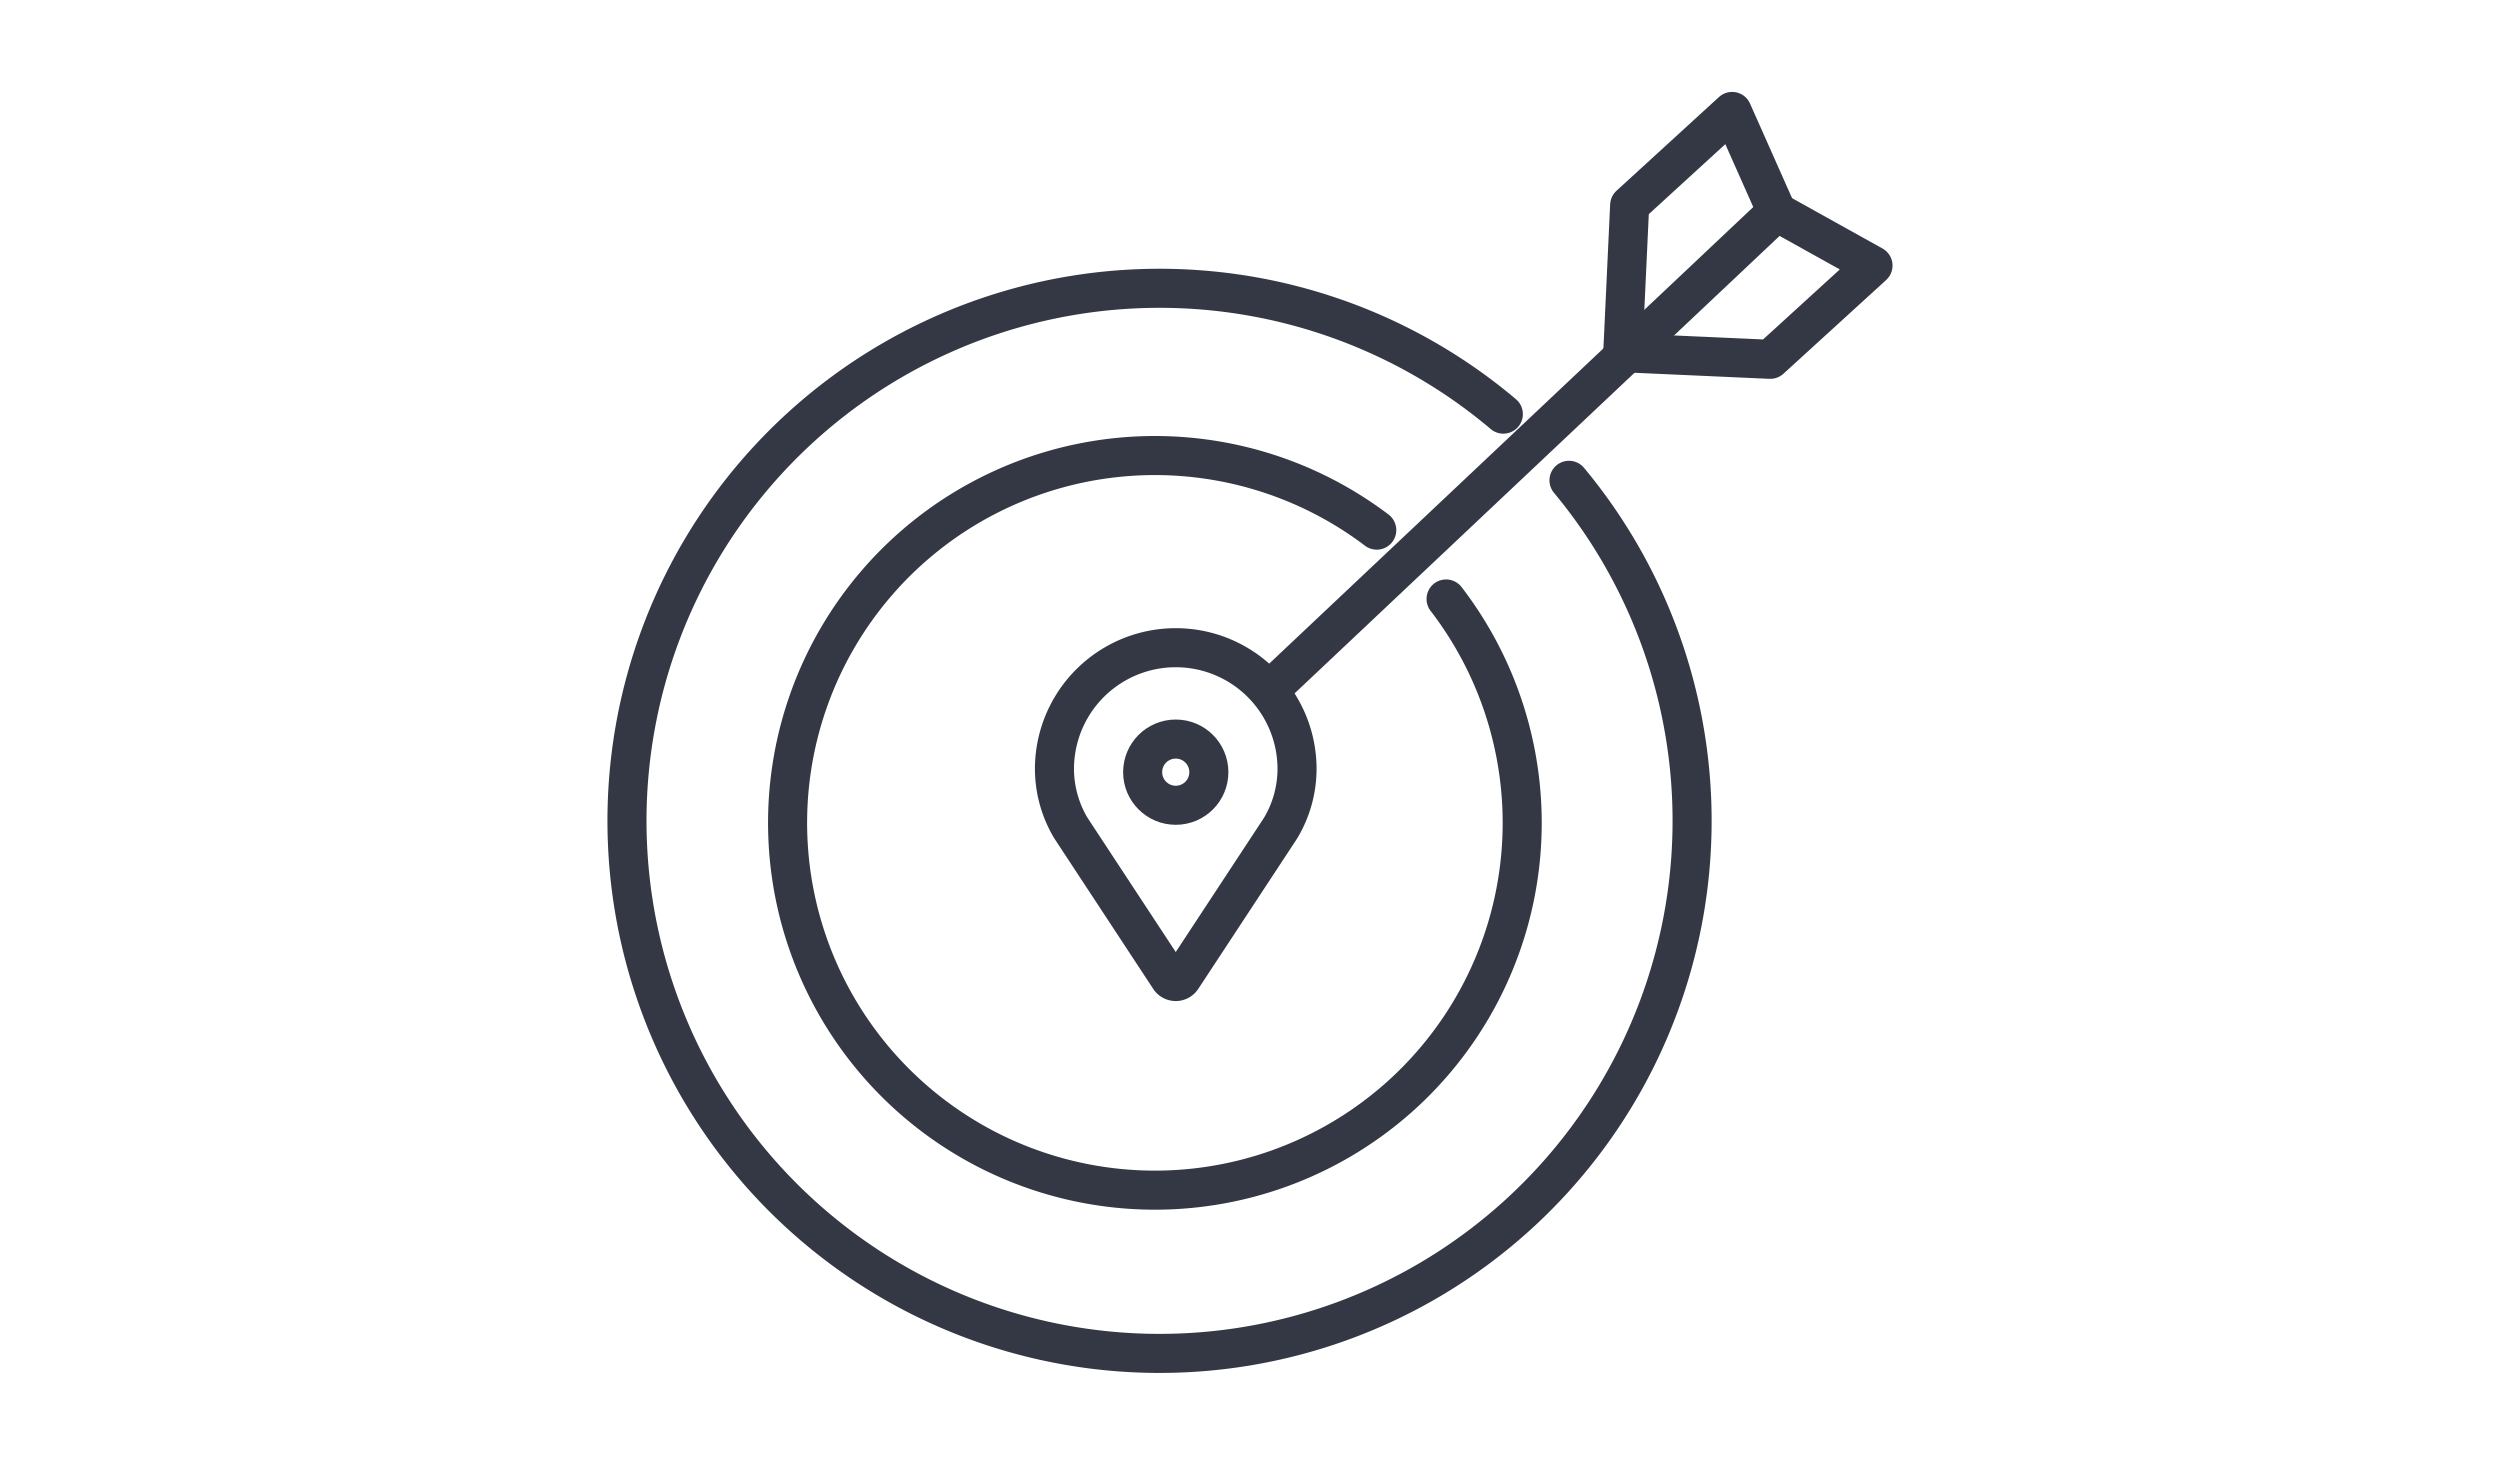 <svg xmlns="http://www.w3.org/2000/svg" xmlns:xlink="http://www.w3.org/1999/xlink" width="256" height="150" viewBox="0 0 256 150">
  <defs>
    <clipPath id="clip-Targeting">
      <rect width="256" height="150"/>
    </clipPath>
  </defs>
  <g id="Targeting" clip-path="url(#clip-Targeting)">
    <g id="Layer_2" data-name="Layer 2" transform="translate(63.685 10.941)">
      <g id="Layer_1" data-name="Layer 1" transform="translate(0.518 0.47)">
        <path id="Path_29" data-name="Path 29" d="M90.256,20.034a54.534,54.534,0,1,0,6.725,6.779" transform="translate(-0.518 10.961)" fill="none" stroke="#343844" stroke-linecap="round" stroke-linejoin="round" stroke-width="4"/>
        <path id="Path_30" data-name="Path 30" d="M66.905,21.095a37.612,37.612,0,1,0,7.1,7.051" transform="translate(9.871 21.778)" fill="none" stroke="#343844" stroke-linecap="round" stroke-miterlimit="10" stroke-width="4"/>
        <line id="Line_16" data-name="Line 16" x1="51.117" y2="48.215" transform="translate(66.038 10.82)" fill="none" stroke="#343844" stroke-linecap="round" stroke-miterlimit="10" stroke-width="4"/>
        <path id="Path_31" data-name="Path 31" d="M53.9,4.27l9.844,5.478-10.522,9.6-15.1-.678" transform="translate(63.849 6.035)" fill="none" stroke="#343844" stroke-linecap="round" stroke-linejoin="round" stroke-width="4"/>
        <path id="Path_32" data-name="Path 32" d="M53.9,10.775,49.32.47l-10.495,9.6-.705,15.1" transform="translate(63.849 -0.47)" fill="none" stroke="#343844" stroke-linecap="round" stroke-linejoin="round" stroke-width="4"/>
        <path id="Path_33" data-name="Path 33" d="M39.819,39.187A11.85,11.85,0,0,0,41.5,33.14a12.42,12.42,0,1,0-24.84,0,11.85,11.85,0,0,0,1.681,6.047L28.429,54.536a.759.759,0,0,0,1.3,0Z" transform="translate(27.114 34.194)" fill="none" stroke="#343844" stroke-linecap="round" stroke-linejoin="round" stroke-width="4"/>
        <circle id="Ellipse_1" data-name="Ellipse 1" cx="3.39" cy="3.39" r="3.39" transform="translate(52.804 64.269)" fill="none" stroke="#343844" stroke-linecap="round" stroke-linejoin="round" stroke-width="4"/>
      </g>
    </g>
  </g>
</svg>
